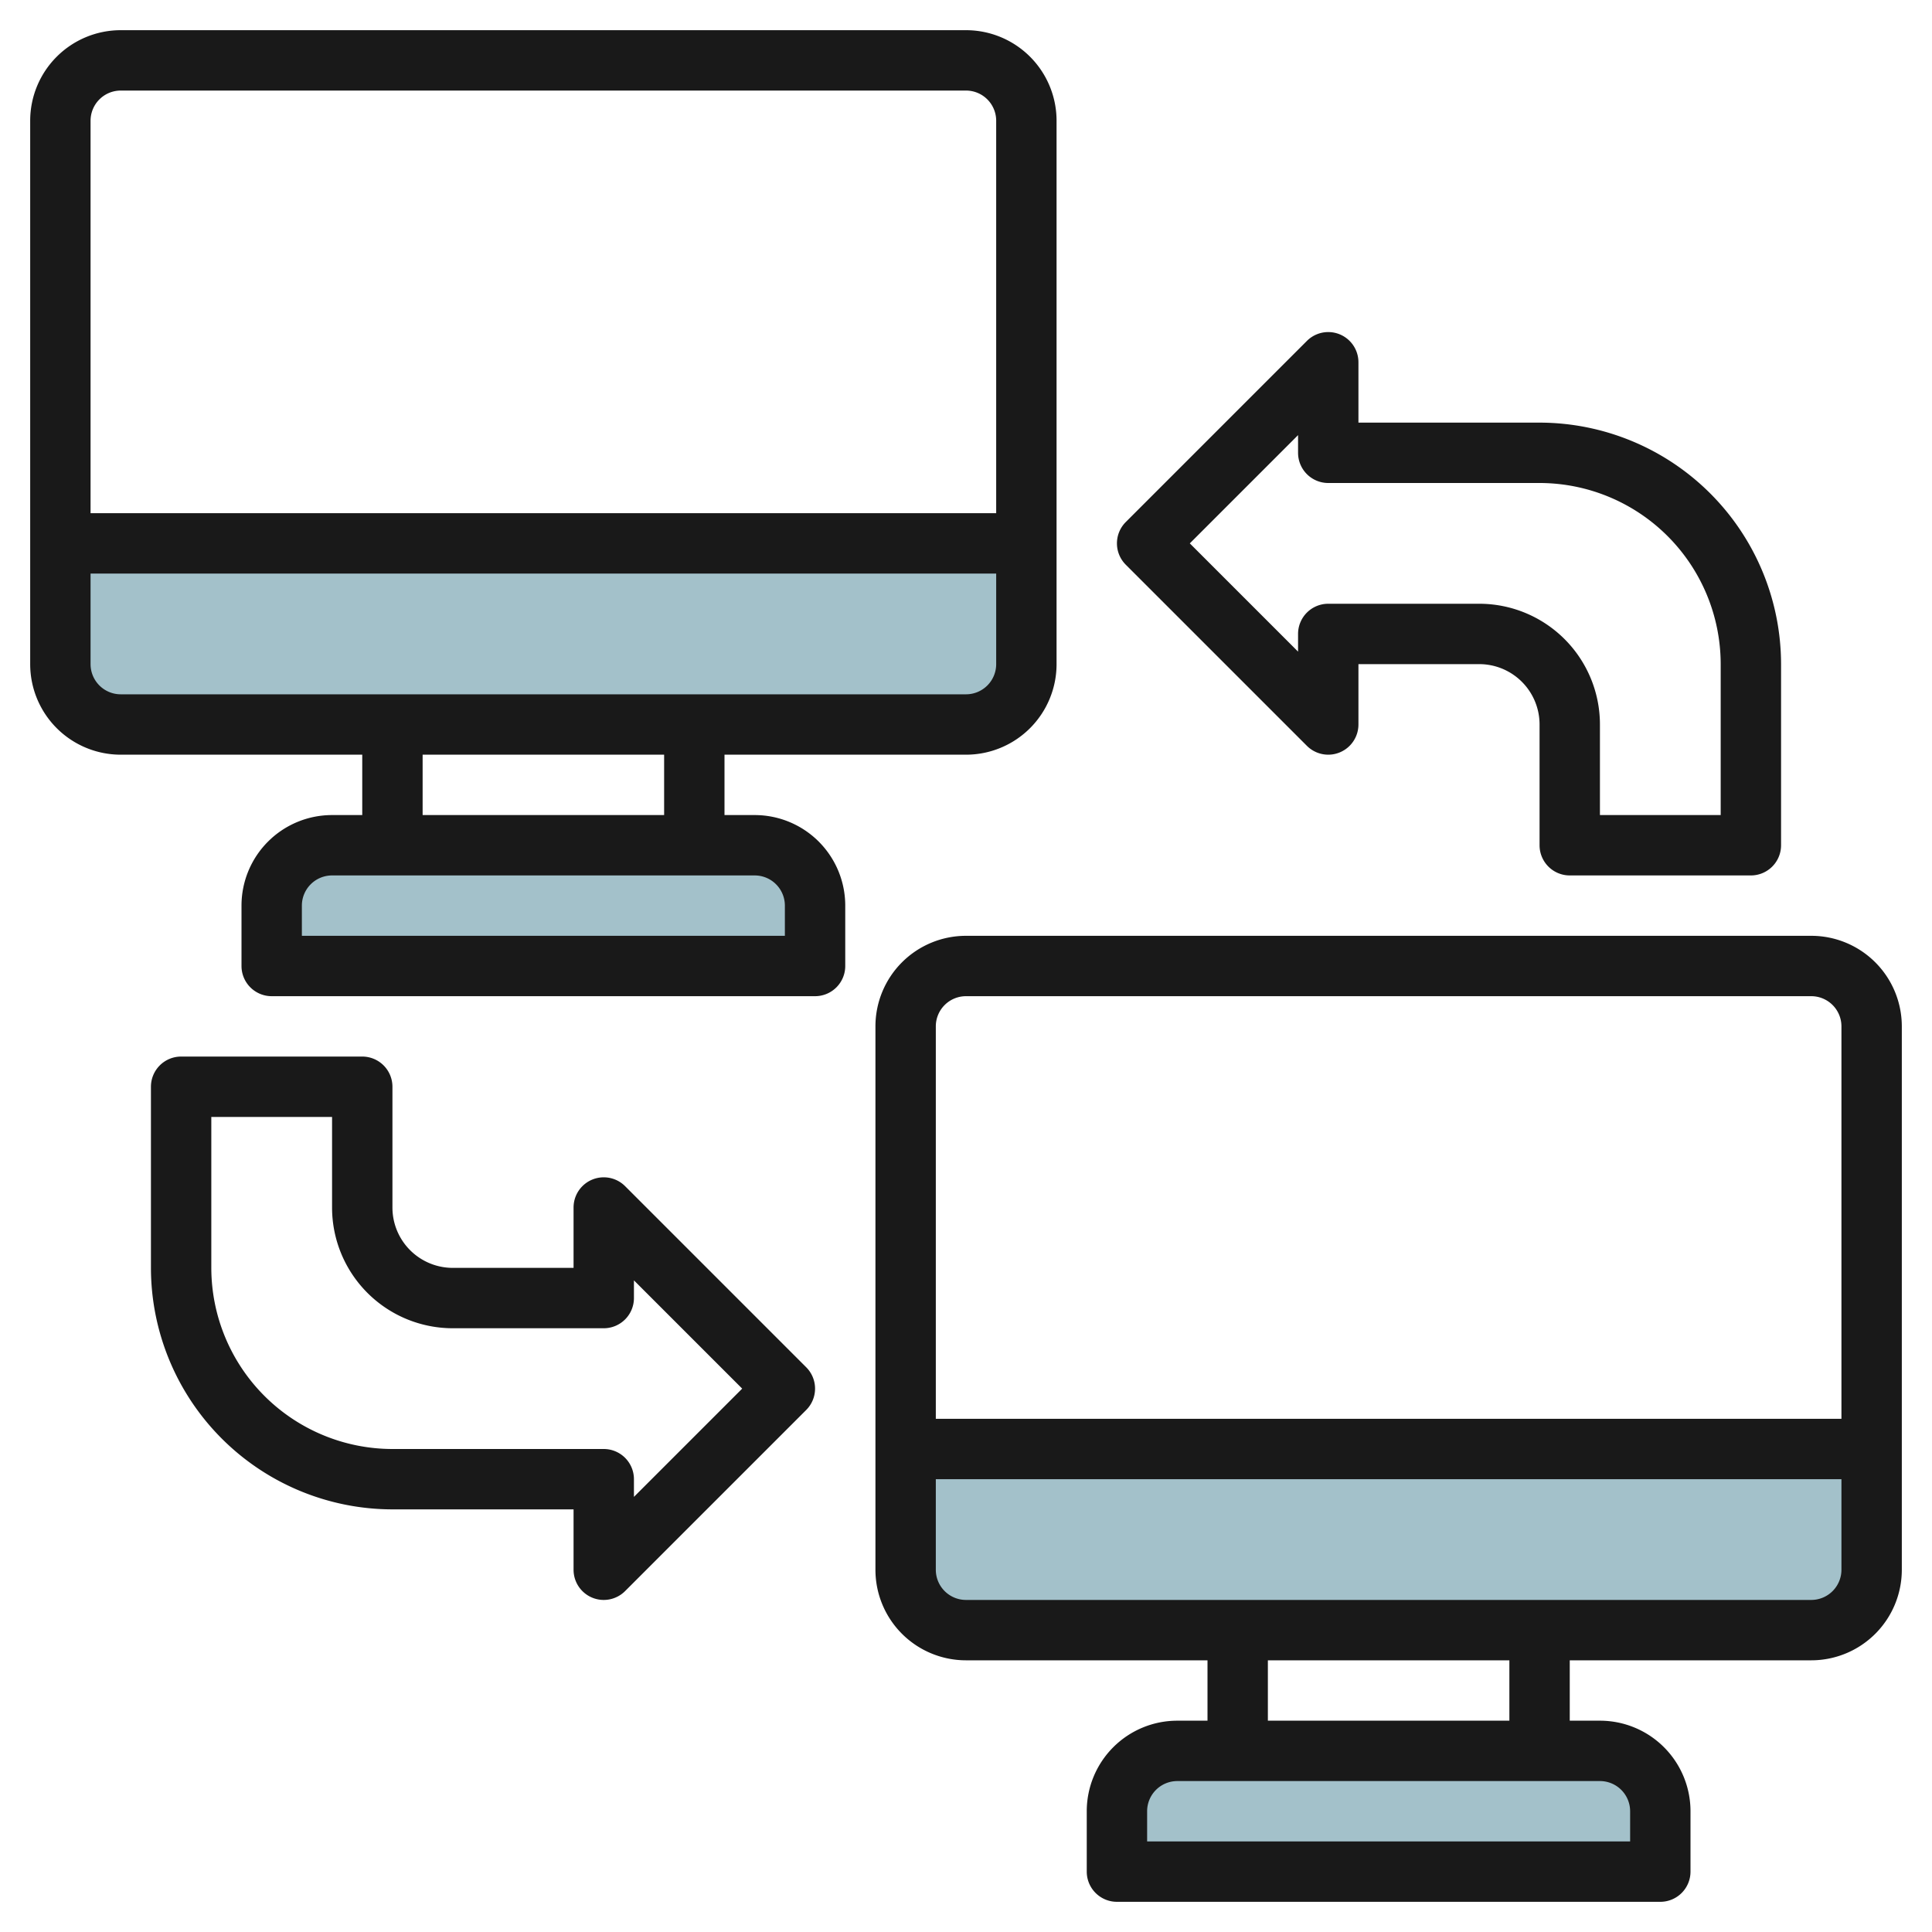 <svg id="Layer_3" height="512" viewBox="0 0 64 64" width="512" xmlns="http://www.w3.org/2000/svg" data-name="Layer 3"><g fill="#a3c1ca"><path d="m62 48v4a2 2 0 0 1 -2 2h-28a2 2 0 0 1 -2-2v-4z"/><path d="m39 58h14a2 2 0 0 1 2 2v2a0 0 0 0 1 0 0h-18a0 0 0 0 1 0 0v-2a2 2 0 0 1 2-2z"/><path d="m34 18v4a2 2 0 0 1 -2 2h-28a2 2 0 0 1 -2-2v-4z"/><path d="m11 28h14a2 2 0 0 1 2 2v2a0 0 0 0 1 0 0h-18a0 0 0 0 1 0 0v-2a2 2 0 0 1 2-2z"/></g><path d="m4 25h8v2h-1a3 3 0 0 0 -3 3v2a1 1 0 0 0 1 1h18a1 1 0 0 0 1-1v-2a3 3 0 0 0 -3-3h-1v-2h8a3 3 0 0 0 3-3v-18a3 3 0 0 0 -3-3h-28a3 3 0 0 0 -3 3v18a3 3 0 0 0 3 3zm22 5v1h-16v-1a1 1 0 0 1 1-1h14a1 1 0 0 1 1 1zm-4-3h-8v-2h8zm10-4h-28a1 1 0 0 1 -1-1v-3h30v3a1 1 0 0 1 -1 1zm-28-20h28a1 1 0 0 1 1 1v13h-30v-13a1 1 0 0 1 1-1z" fill="#191919"/><path d="m60 31h-28a3 3 0 0 0 -3 3v18a3 3 0 0 0 3 3h8v2h-1a3 3 0 0 0 -3 3v2a1 1 0 0 0 1 1h18a1 1 0 0 0 1-1v-2a3 3 0 0 0 -3-3h-1v-2h8a3 3 0 0 0 3-3v-18a3 3 0 0 0 -3-3zm-28 2h28a1 1 0 0 1 1 1v13h-30v-13a1 1 0 0 1 1-1zm22 27v1h-16v-1a1 1 0 0 1 1-1h14a1 1 0 0 1 1 1zm-4-3h-8v-2h8zm10-4h-28a1 1 0 0 1 -1-1v-3h30v3a1 1 0 0 1 -1 1z" fill="#191919"/><path d="m43.293 24.707a1 1 0 0 0 1.707-.707v-2h4a2 2 0 0 1 2 2v4a1 1 0 0 0 1 1h6a1 1 0 0 0 1-1v-6a8.009 8.009 0 0 0 -8-8h-6v-2a1 1 0 0 0 -1.707-.707l-6 6a1 1 0 0 0 0 1.414zm-.293-10.293v.586a1 1 0 0 0 1 1h7a6.006 6.006 0 0 1 6 6v5h-4v-3a4 4 0 0 0 -4-4h-5a1 1 0 0 0 -1 1v.586l-3.586-3.586z" fill="#191919"/><path d="m19.617 52.924a1 1 0 0 0 1.09-.217l6-6a1 1 0 0 0 0-1.414l-6-6a1 1 0 0 0 -1.707.707v2h-4a2 2 0 0 1 -2-2v-4a1 1 0 0 0 -1-1h-6a1 1 0 0 0 -1 1v6a8.009 8.009 0 0 0 8 8h6v2a1 1 0 0 0 .617.924zm-6.617-4.924a6.006 6.006 0 0 1 -6-6v-5h4v3a4 4 0 0 0 4 4h5a1 1 0 0 0 1-1v-.586l3.586 3.586-3.586 3.586v-.586a1 1 0 0 0 -1-1z" fill="#191919"/></svg>